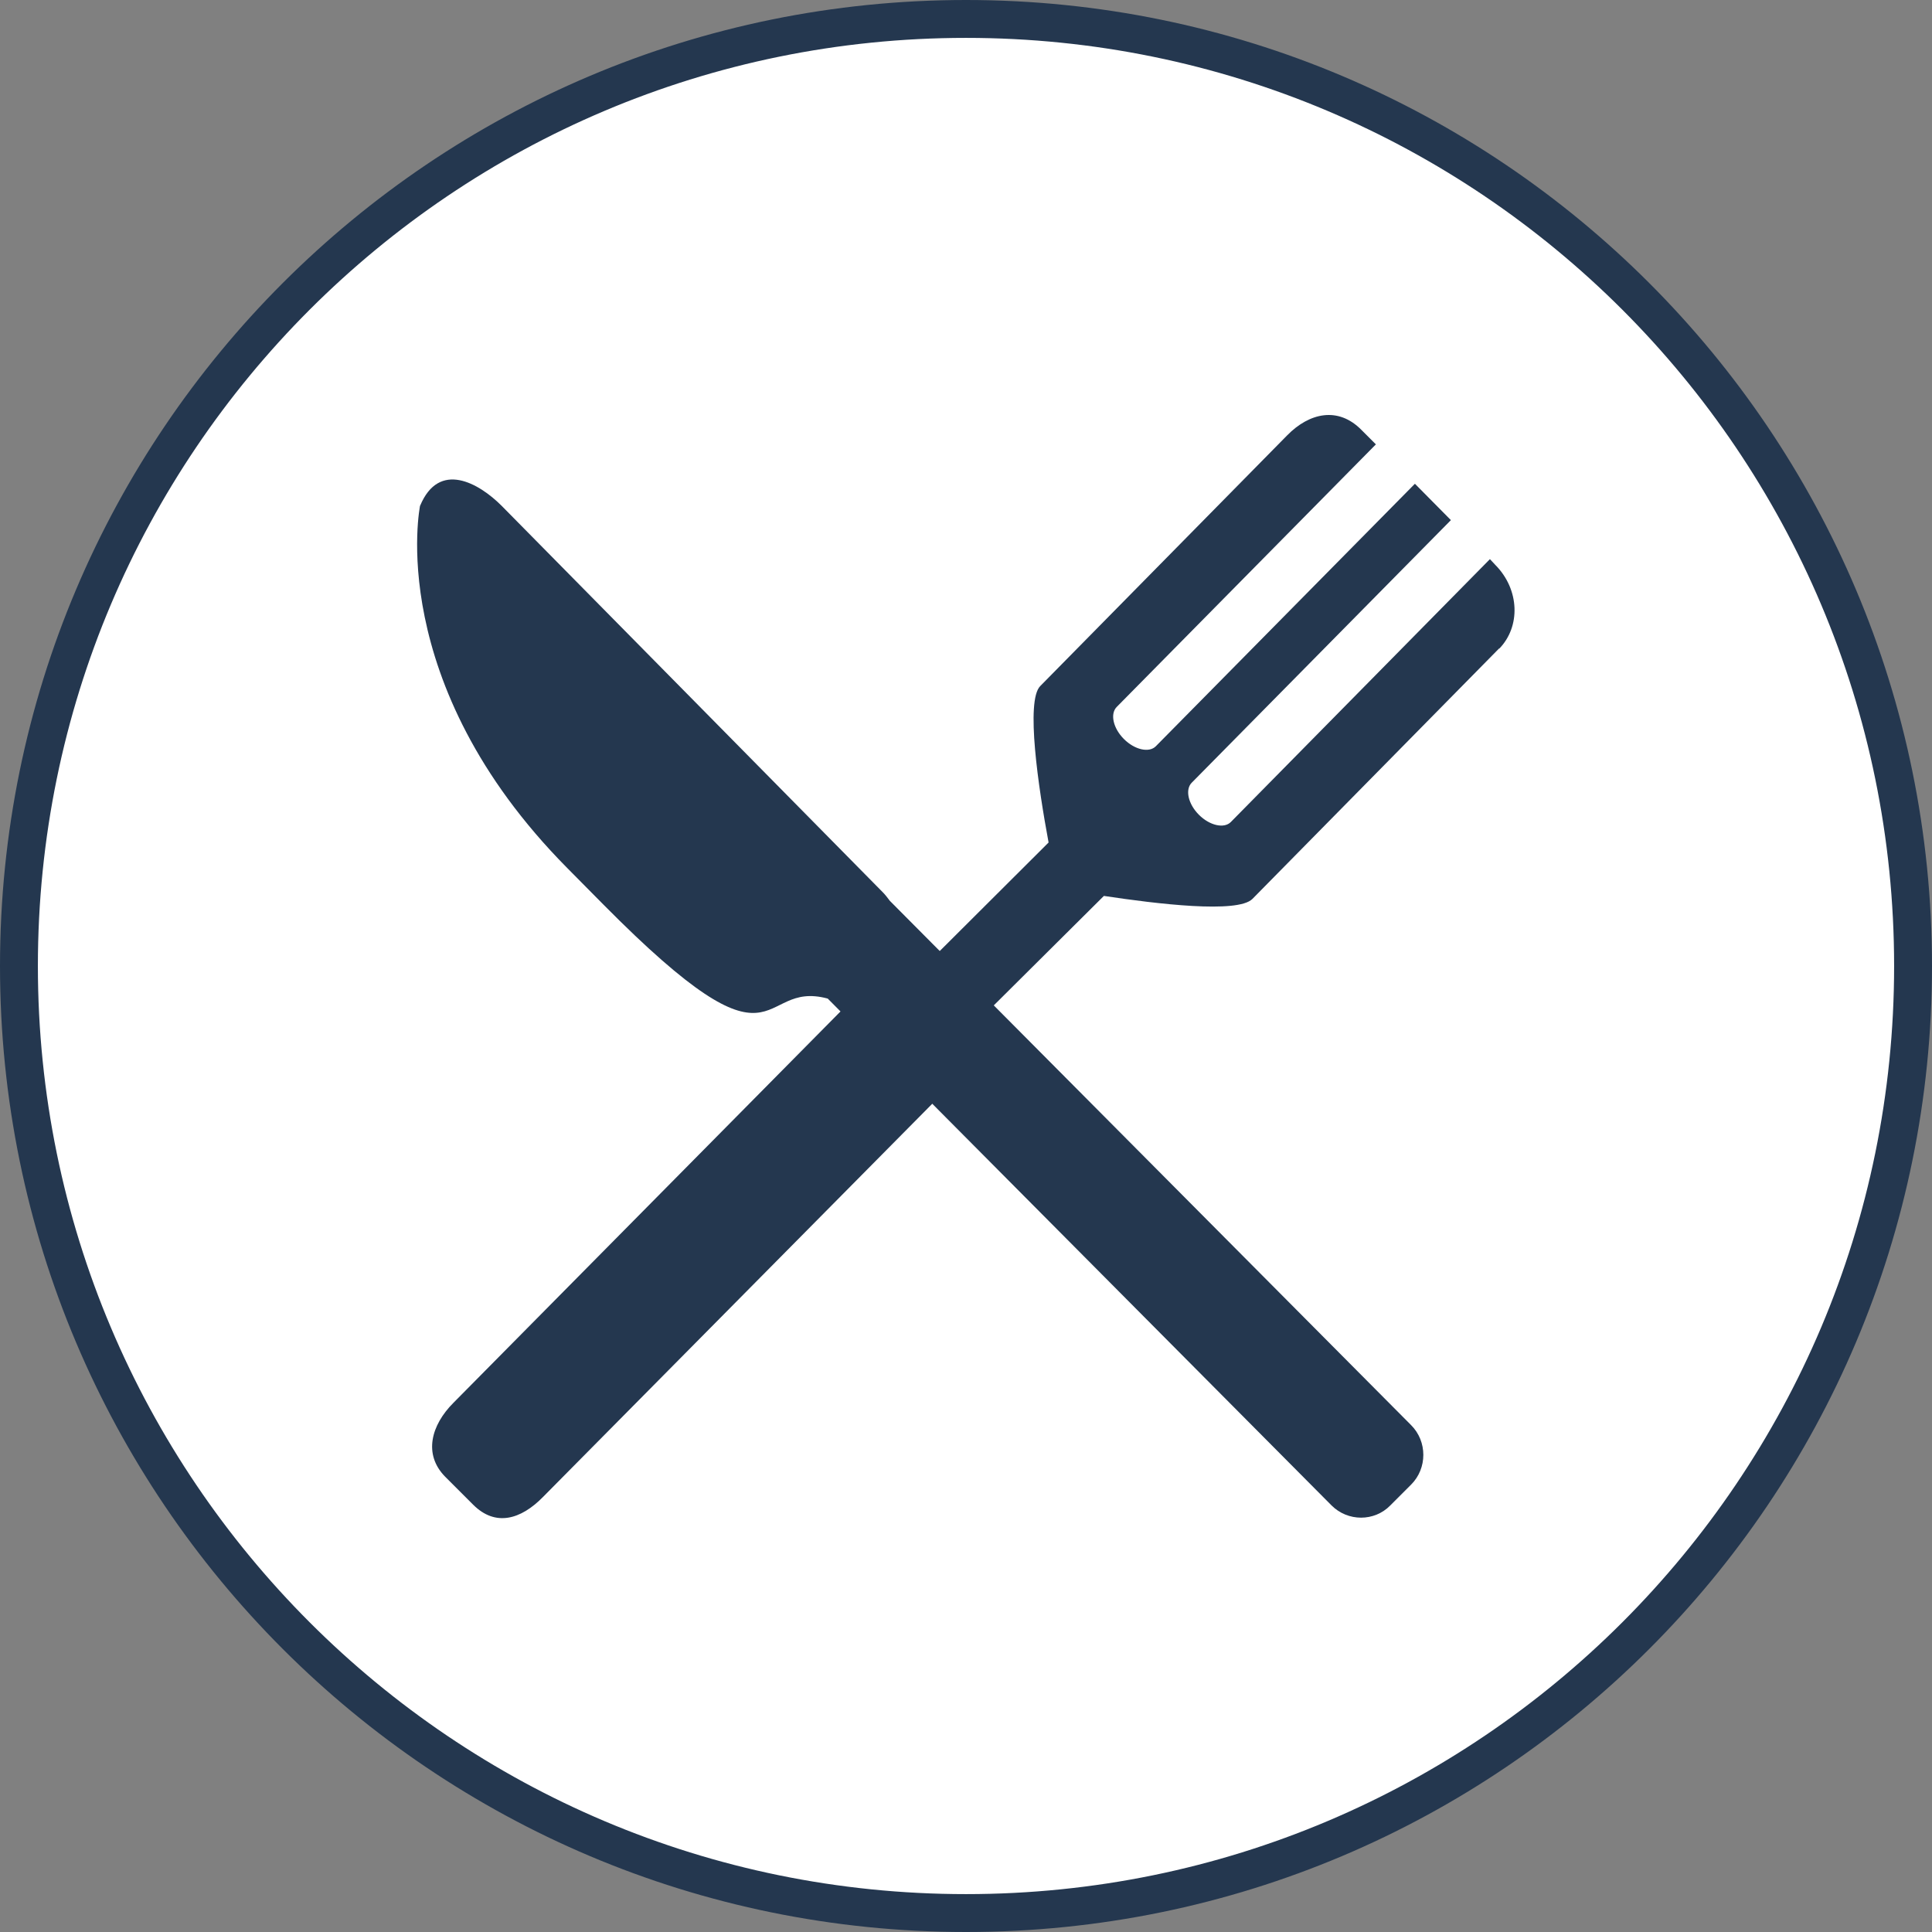 <?xml version="1.0" encoding="UTF-8"?>
<svg xmlns="http://www.w3.org/2000/svg" id="Ebene_1" data-name="Ebene 1" viewBox="0 0 51 51">
  <rect x="0" y="0" width="51" height="51" fill="#808080" stroke="none"/>
  <defs>
    <style>
      .cls-1 {
        fill: #24374f;
      }

      .cls-1, .cls-2 {
        stroke-width: 0px;
      }

      .cls-3 {
        fill: none;
        stroke: #24374f;
        stroke-miterlimit: 10;
      }

      .cls-2 {
        fill: #fff;
      }
    </style>
  </defs>
  <path class="cls-2" d="M25.5,50.5c13.81,0,25-11.19,25-25S39.31.5,25.5.5.5,11.69.5,25.5s11.19,25,25,25"></path>
  <path class="cls-3" d="M25.5,50.5c13.81,0,25-11.19,25-25S39.31.5,25.5.5.5,11.69.5,25.5s11.19,25,25,25"></path>
  <path class="cls-1" d="M39.58,17.11l-6.52,6.62c-.39.39-2.53.13-3.92-.08l-3.42,3.4c.27.56-.09,1.05-.55,1.52l-10.84,10.95c-.58.59-1.25.79-1.84.2l-.74-.74c-.58-.59-.37-1.36.22-1.95l10.83-10.95c.46-.46.93-.73,1.49-.46l3.39-3.38c-.27-1.45-.61-3.74-.22-4.13l6.52-6.62c.58-.59,1.34-.77,1.96-.14l.38.38-6.84,6.93c-.18.18-.1.56.19.85.28.28.66.37.84.19l6.84-6.93.95.96-6.84,6.93c-.18.18-.1.56.19.85.28.28.66.37.84.19l6.84-6.94.15.16c.63.64.67,1.62.09,2.21"></path>
  <path class="cls-1" d="M11.09,13.34s-.97,4.67,3.88,9.57l.96.97c4.78,4.83,4,1.96,5.92,2.48l13.3,13.38c.43.43,1.13.43,1.55,0l.55-.55c.43-.43.43-1.14,0-1.57l-13.76-13.84c-.06-.08-.12-.16-.19-.23l-10.06-10.2c-.6-.6-1.65-1.2-2.15,0"></path>
</svg>
